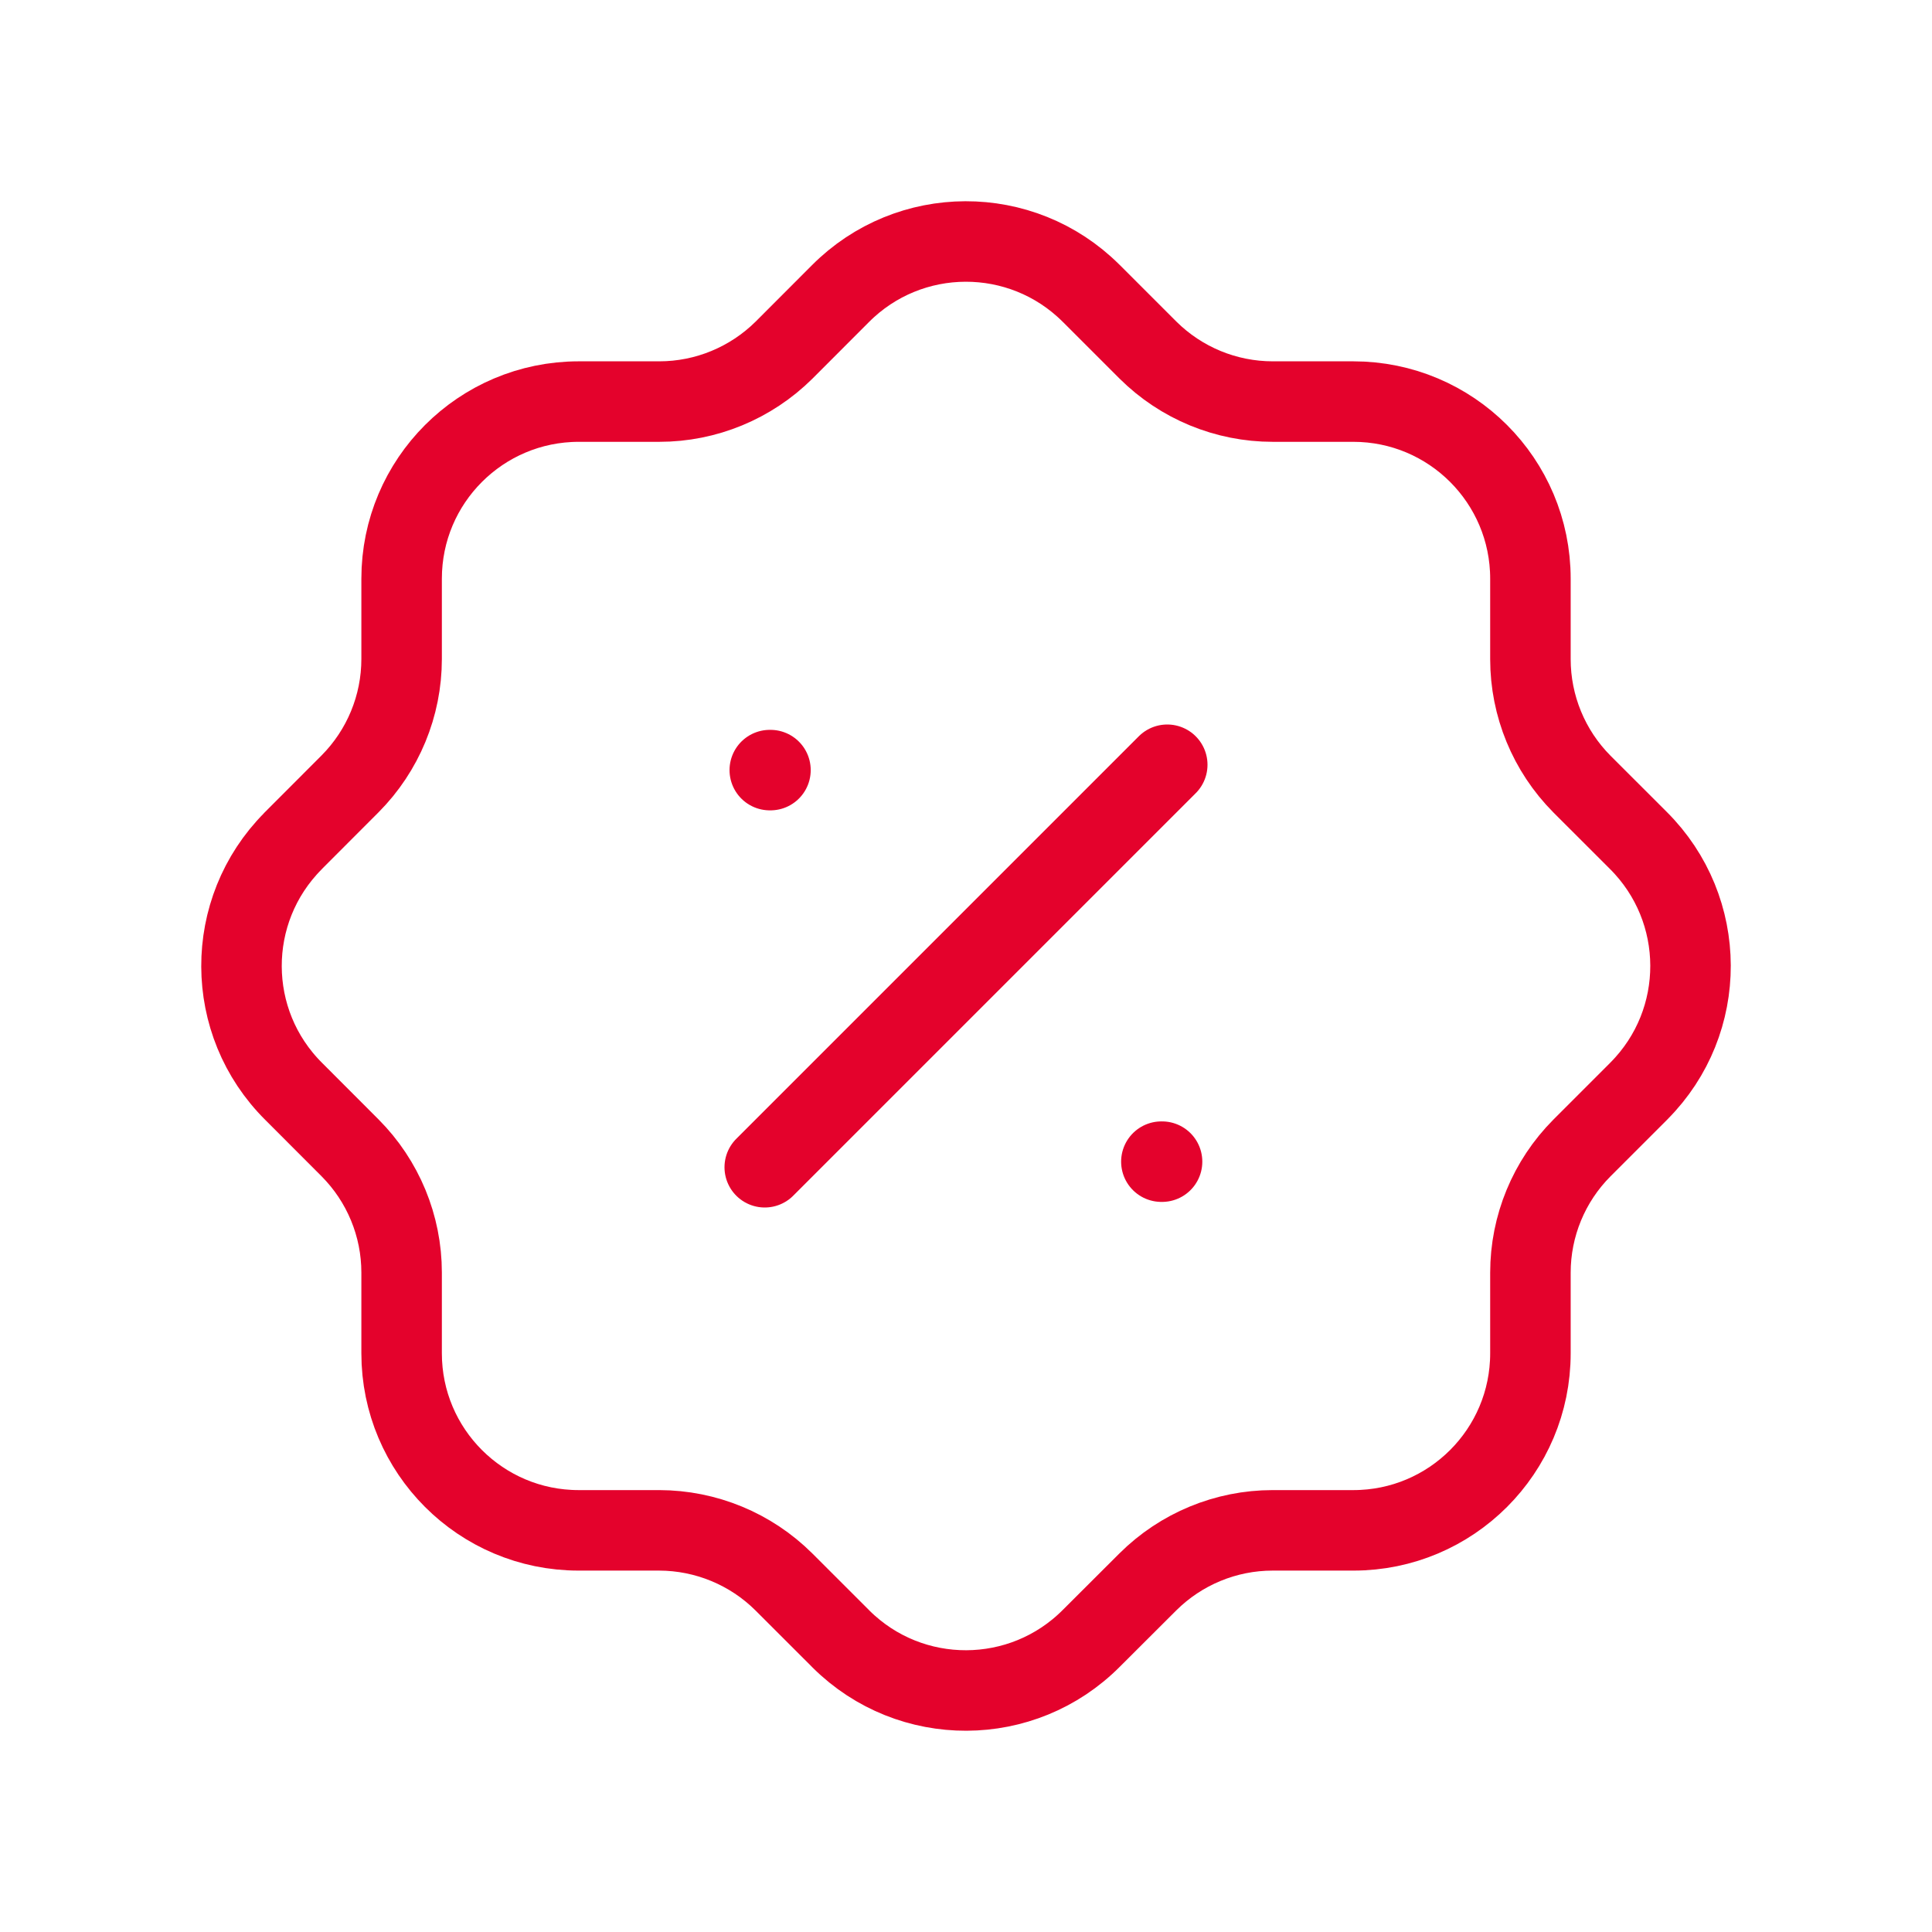 <svg width="48" height="48" viewBox="0 0 48 48" fill="none" xmlns="http://www.w3.org/2000/svg">
<path fill-rule="evenodd" clip-rule="evenodd" d="M9.978 14.378C9.978 11.948 11.947 9.979 14.377 9.977H16.38C17.541 9.977 18.654 9.516 19.479 8.699L20.878 7.298C22.592 5.574 25.378 5.566 27.102 7.28L27.104 7.282L27.121 7.298L28.522 8.699C29.347 9.518 30.46 9.977 31.622 9.977H33.622C36.052 9.977 38.023 11.946 38.023 14.378V16.376C38.023 17.538 38.482 18.653 39.301 19.478L40.702 20.878C42.426 22.593 42.435 25.379 40.721 27.102L40.719 27.105L40.702 27.122L39.301 28.523C38.482 29.346 38.023 30.459 38.023 31.62V33.622C38.023 36.052 36.054 38.021 33.624 38.021H31.618C30.456 38.021 29.341 38.483 28.518 39.302L27.117 40.7C25.405 42.424 22.621 42.434 20.897 40.724C20.895 40.722 20.893 40.72 20.891 40.718L20.874 40.7L19.475 39.302C18.652 38.483 17.537 38.023 16.376 38.021H14.377C11.947 38.021 9.978 36.052 9.978 33.622V31.616C9.978 30.455 9.517 29.342 8.698 28.519L7.299 27.118C5.575 25.406 5.566 22.622 7.278 20.898C7.278 20.896 7.28 20.894 7.282 20.892L7.299 20.875L8.698 19.474C9.517 18.649 9.978 17.536 9.978 16.372V14.378Z" stroke="#E4022C" stroke-width="2" stroke-linecap="round" stroke-linejoin="round"/>
<path d="M19 29L29 19" stroke="#E4022C" stroke-width="2" stroke-linecap="round" stroke-linejoin="round"/>
<path d="M28.854 28.861H28.871" stroke="#E4022C" stroke-width="2" stroke-linecap="round" stroke-linejoin="round"/>
<path d="M19.125 19.133H19.142" stroke="#E4022C" stroke-width="2" stroke-linecap="round" stroke-linejoin="round"/>
</svg>
